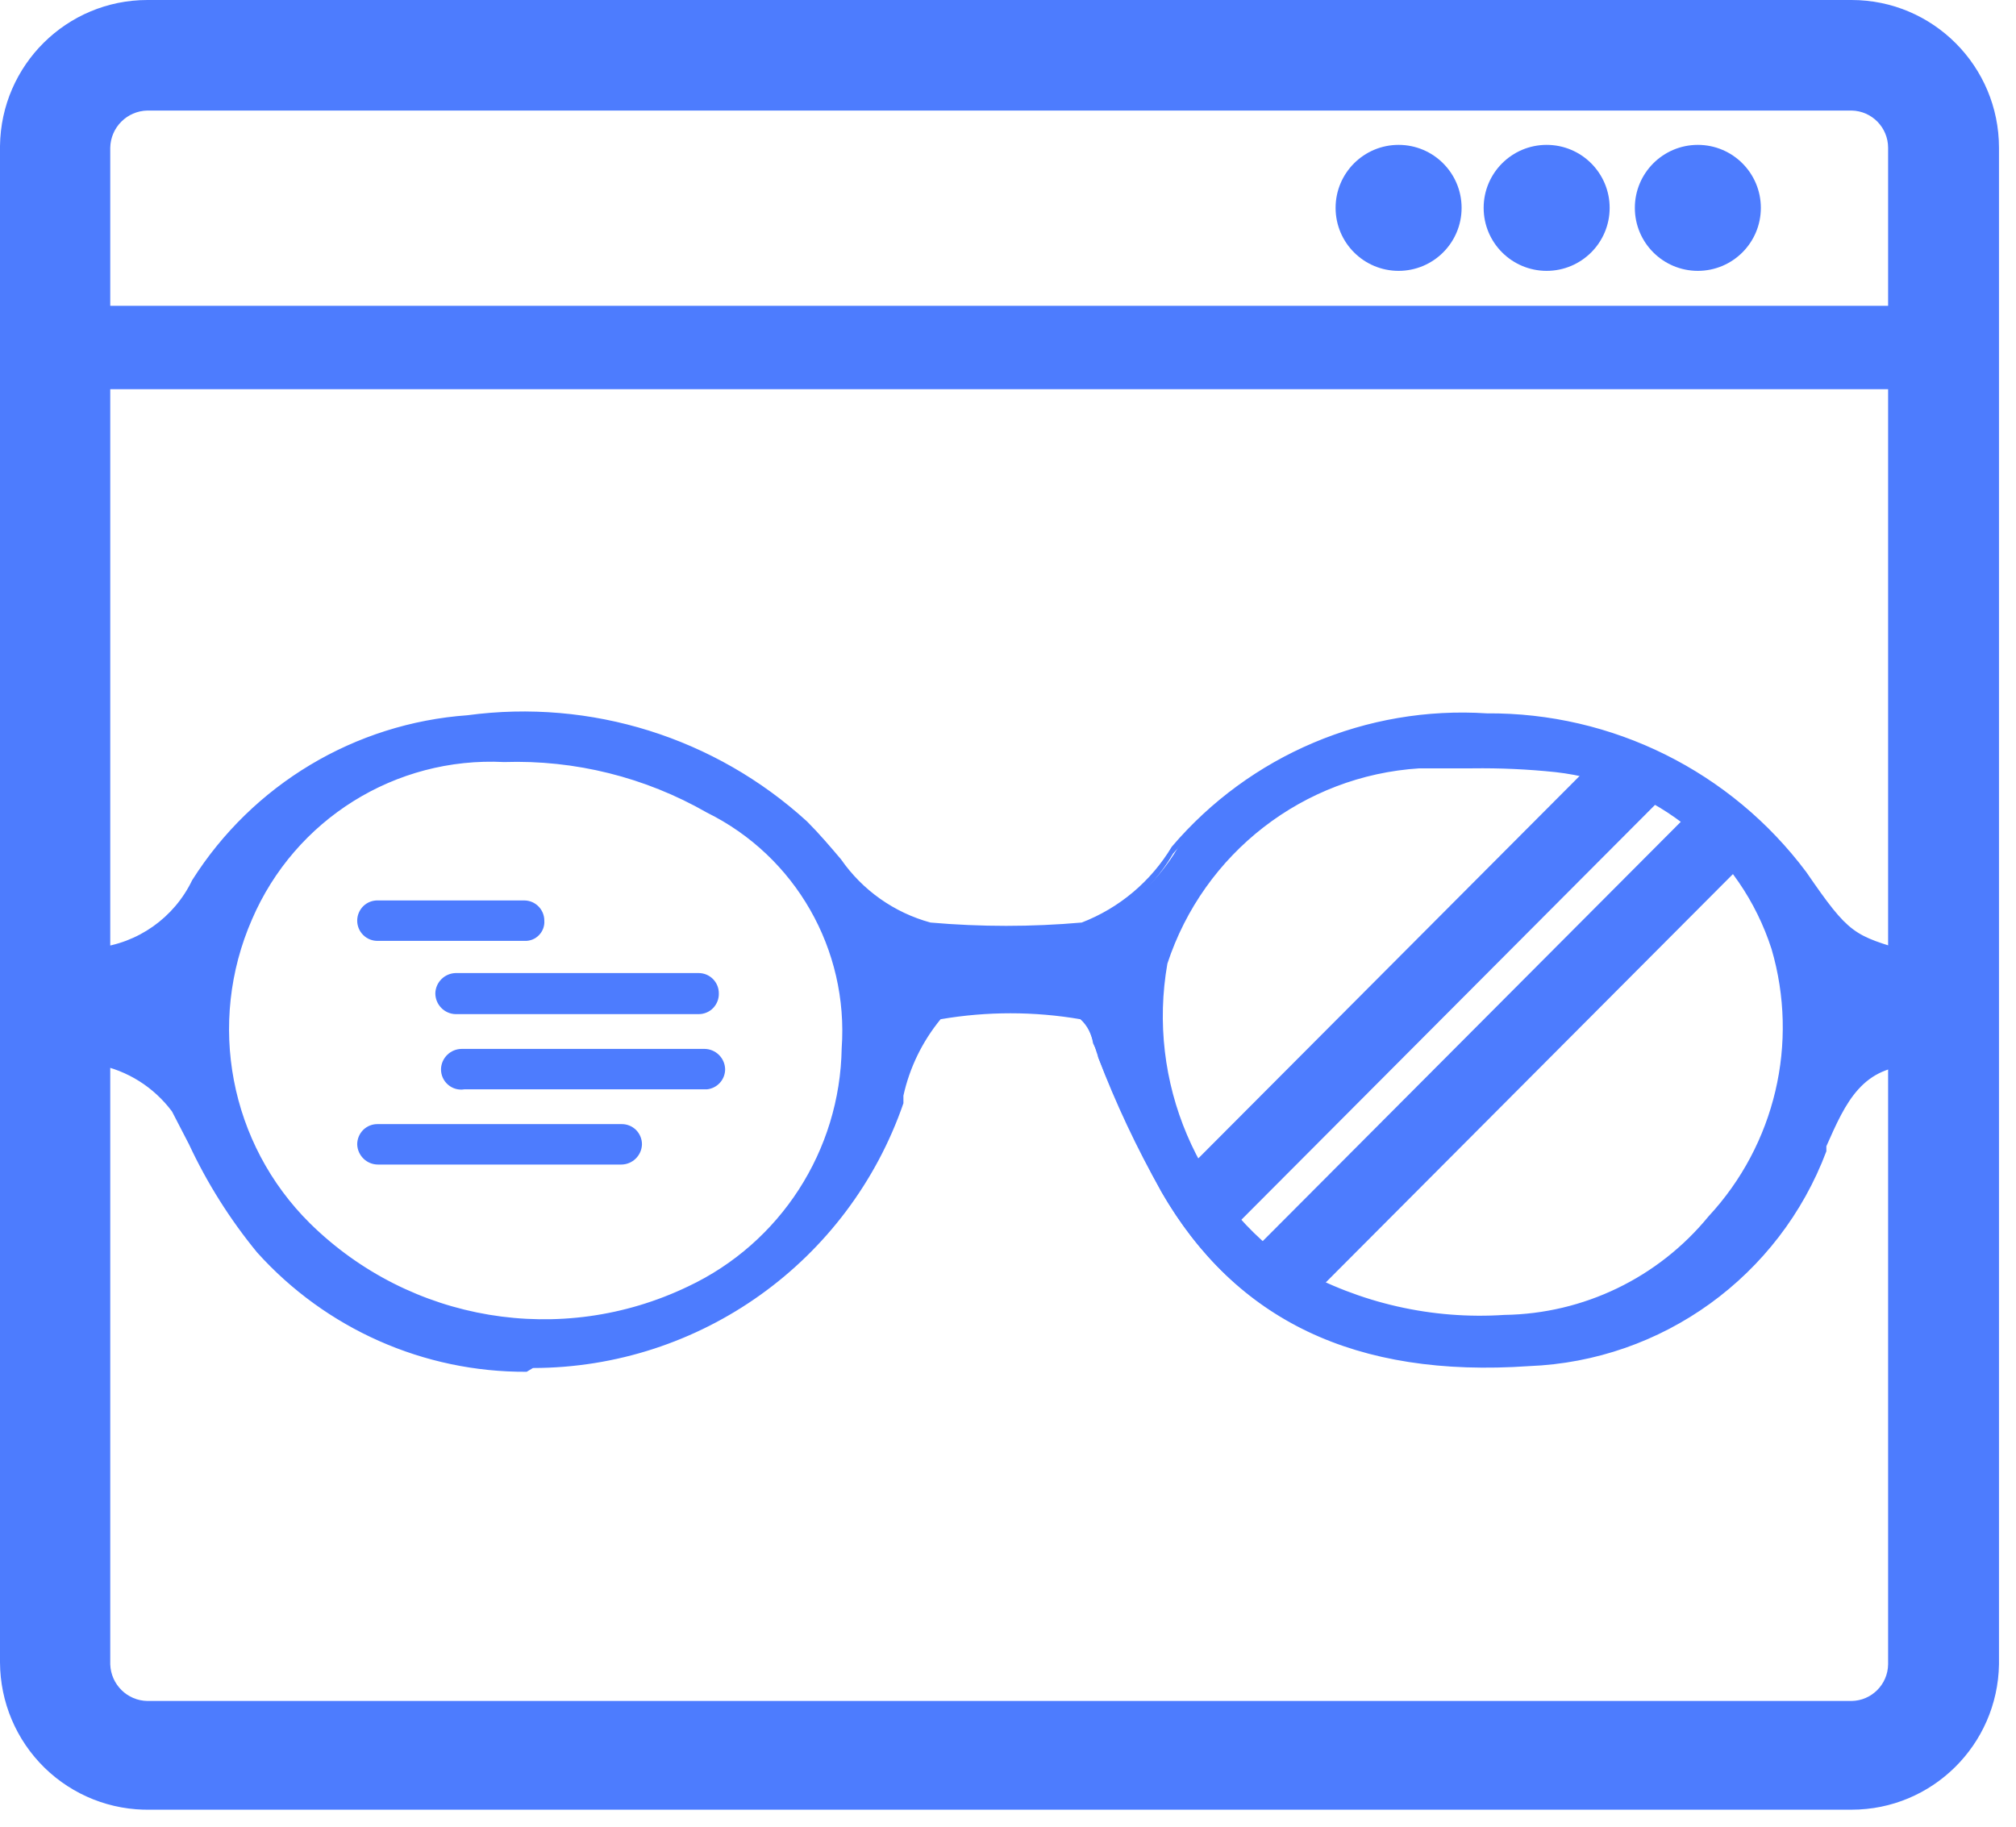 <?xml version="1.0" encoding="UTF-8"?>
<svg width="32px" height="29px" viewBox="0 0 32 29" version="1.1" xmlns="http://www.w3.org/2000/svg" xmlns:xlink="http://www.w3.org/1999/xlink">
    <!-- Generator: Sketch 54.1 (76490) - https://sketchapp.com -->
    <title>Logo</title>
    <desc>Created with Sketch.</desc>
    <g id="Page-1" stroke="none" stroke-width="1" fill="none" fill-rule="evenodd">
        <g id="Question_sub" transform="translate(-105, -19)" fill="#4D7CFE">
            <g id="Navigation-/-Light-/-SidebarMenu">
                <g id="Logo" transform="translate(105, 19)">
                    <g id="logo" transform="translate(0, 0)">
                        <ellipse id="Oval" cx="22.2" cy="3.3" rx="1" ry="1"></ellipse>
                        <ellipse id="Oval" cx="24.55" cy="3.3" rx="1" ry="1"></ellipse>
                        <ellipse id="Oval" cx="26.95" cy="3.3" rx="1" ry="1"></ellipse>
                        <path d="M30.41,15.218 L30.41,16.893 C29.48,16.893 29.2,17.575 28.88,18.297 C28.136,20.253 26.304,21.577 24.22,21.668 C21.8,21.828 19.73,21.156 18.44,18.929 C18.065,18.241 17.731,17.531 17.44,16.803 C17.34,16.532 17.31,16.271 17.14,16.171 C16.377,16.025 15.593,16.025 14.83,16.171 C14.51,16.567 14.29,17.035 14.19,17.535 C12.68,21.858 7.13,23.142 4.19,19.822 C3.661,19.135 3.214,18.387 2.86,17.595 C2.561,17.192 2.122,16.916 1.63,16.823 C1.5,16.823 1.63,16.522 1.63,16.391 C1.605,15.954 1.605,15.515 1.63,15.077 C2.312,15.002 2.909,14.582 3.21,13.964 C5.49,10.312 10.74,10.954 12.8,13.111 C12.99,13.302 13.16,13.502 13.34,13.713 C13.694,14.209 14.211,14.564 14.8,14.716 C15.608,14.791 16.422,14.791 17.23,14.716 C17.848,14.473 18.366,14.028 18.7,13.452 C20.94,10.543 26.46,10.683 28.64,13.853 C29.34,14.937 29.39,14.907 30.41,15.218 Z M23.91,20.996 C25.192,20.973 26.399,20.386 27.21,19.391 C28.325,18.244 28.727,16.579 28.26,15.047 C27.765,13.484 26.396,12.362 24.77,12.188 C24.025,12.083 23.27,12.062 22.52,12.128 C20.675,12.271 19.096,13.514 18.52,15.278 C18.185,17.187 19.005,19.114 20.61,20.193 C21.611,20.771 22.756,21.049 23.91,20.996 L23.91,20.996 Z M8,12.038 C6.236,11.929 4.594,12.945 3.9,14.576 C3.174,16.245 3.547,18.191 4.84,19.471 C6.453,21.043 8.869,21.443 10.9,20.474 C12.392,19.774 13.358,18.284 13.39,16.632 C13.483,15.04 12.627,13.543 11.21,12.82 C10.226,12.285 9.12,12.015 8,12.038 Z" id="Shape"></path>
                        <path d="M8.36,21.778 C6.729,21.787 5.172,21.097 4.08,19.882 C3.65,19.358 3.287,18.782 3,18.167 L2.73,17.645 C2.442,17.259 2.022,16.994 1.55,16.903 C1.511,16.895 1.478,16.869 1.46,16.833 C1.422,16.743 1.422,16.642 1.46,16.552 C1.464,16.502 1.464,16.451 1.46,16.401 C1.44,16.097 1.44,15.792 1.46,15.488 L1.46,15.047 L1.53,15.047 C2.188,14.977 2.763,14.571 3.05,13.974 C4.01,12.455 5.632,11.483 7.42,11.355 C9.377,11.091 11.35,11.708 12.81,13.041 C13,13.231 13.18,13.442 13.35,13.643 C13.691,14.134 14.194,14.489 14.77,14.646 C15.568,14.716 16.372,14.716 17.17,14.646 C17.767,14.416 18.27,13.992 18.6,13.442 C19.841,11.985 21.694,11.201 23.6,11.325 C25.592,11.31 27.474,12.245 28.67,13.843 C29.36,14.846 29.42,14.846 30.3,15.107 L30.49,15.107 L30.49,16.913 L30.42,16.913 C29.56,16.913 29.3,17.495 28.99,18.197 L28.99,18.277 C28.244,20.263 26.384,21.606 24.27,21.688 C21.52,21.878 19.61,20.966 18.43,18.909 C18.044,18.227 17.709,17.516 17.43,16.782 C17.43,16.702 17.38,16.632 17.35,16.562 C17.328,16.416 17.258,16.281 17.15,16.181 C16.415,16.055 15.665,16.055 14.93,16.181 C14.641,16.533 14.438,16.949 14.34,17.394 L14.34,17.515 C13.472,20.028 11.112,21.715 8.46,21.718 L8.36,21.778 Z M1.67,15.147 C1.67,15.268 1.67,15.378 1.67,15.488 C1.67,15.799 1.67,16.1 1.67,16.401 C1.678,16.468 1.678,16.535 1.67,16.602 C1.659,16.655 1.659,16.709 1.67,16.762 C2.18,16.865 2.633,17.154 2.94,17.575 L3.22,18.107 C3.479,18.706 3.815,19.27 4.22,19.782 C5.568,21.281 7.612,21.943 9.58,21.517 C11.705,21.092 13.443,19.563 14.14,17.505 L14.14,17.384 C14.235,16.914 14.449,16.475 14.76,16.11 C15.552,15.945 16.368,15.945 17.16,16.11 C17.31,16.191 17.36,16.371 17.42,16.572 C17.48,16.772 17.47,16.702 17.49,16.772 C17.771,17.501 18.106,18.209 18.49,18.889 C19.64,20.895 21.49,21.778 24.19,21.597 C26.251,21.514 28.062,20.202 28.79,18.267 L28.79,18.187 C29.08,17.525 29.39,16.833 30.28,16.813 L30.28,15.268 L30.19,15.268 C29.3,14.997 29.19,14.967 28.48,13.944 C27.298,12.375 25.44,11.466 23.48,11.496 C21.626,11.368 19.823,12.132 18.62,13.552 C18.276,14.139 17.744,14.592 17.11,14.836 C16.292,14.917 15.468,14.917 14.65,14.836 C14.045,14.689 13.511,14.334 13.14,13.833 C12.97,13.633 12.79,13.422 12.61,13.231 C11.203,11.924 9.296,11.297 7.39,11.516 C5.688,11.666 4.151,12.6 3.23,14.044 C2.919,14.643 2.337,15.055 1.67,15.147 Z M23.79,21.066 C22.656,21.122 21.529,20.854 20.54,20.293 C18.898,19.196 18.065,17.224 18.42,15.278 C19.005,13.473 20.623,12.203 22.51,12.068 C23.266,11.998 24.028,12.018 24.78,12.128 C26.435,12.311 27.826,13.456 28.33,15.047 C28.795,16.593 28.389,18.27 27.27,19.431 C26.444,20.445 25.215,21.043 23.91,21.066 L23.79,21.066 L23.79,21.066 Z M23.37,12.198 C23.08,12.198 22.8,12.198 22.53,12.198 C20.691,12.314 19.107,13.542 18.53,15.298 C18.201,17.171 19.005,19.063 20.58,20.123 C21.584,20.689 22.731,20.951 23.88,20.875 C25.137,20.857 26.322,20.285 27.12,19.31 C28.177,18.172 28.557,16.559 28.12,15.067 C27.627,13.536 26.284,12.437 24.69,12.258 C24.252,12.212 23.811,12.192 23.37,12.198 L23.37,12.198 Z M8.59,21.066 C7.163,21.094 5.787,20.536 4.78,19.521 C3.433,18.224 3.034,16.222 3.78,14.505 C4.499,12.838 6.194,11.811 8,11.947 L8,11.947 C9.138,11.919 10.264,12.196 11.26,12.75 C12.714,13.474 13.587,15.008 13.47,16.632 C13.434,18.306 12.459,19.817 10.95,20.534 C10.215,20.893 9.407,21.075 8.59,21.066 L8.59,21.066 Z M8,12.098 C6.278,12.011 4.683,13.007 4,14.596 C3.281,16.24 3.646,18.159 4.92,19.421 C6.511,20.988 8.909,21.389 10.92,20.424 C12.387,19.734 13.334,18.267 13.36,16.642 C13.472,15.074 12.626,13.594 11.22,12.9 C10.241,12.339 9.127,12.061 8,12.098 Z" id="Shape"></path>
                        <path d="M29.39,28.73 L2.39,28.73 C1.763,28.743 1.156,28.503 0.707,28.064 C0.257,27.624 0.003,27.022 0,26.392 L0,2.317 C0.016,1.033 1.059,-0 2.34,0 L29.39,0 C30.682,7.93814559e-17 31.73,1.051 31.73,2.347 L31.73,26.423 C31.708,27.703 30.667,28.73 29.39,28.73 Z M2.34,1.755 C2.016,1.761 1.755,2.023 1.75,2.347 L1.75,26.423 C1.761,26.743 2.02,26.999 2.34,27.004 L29.39,27.004 C29.708,26.999 29.965,26.742 29.97,26.423 L29.97,2.347 C29.97,2.024 29.712,1.761 29.39,1.755 L2.34,1.755 Z" id="Shape"></path>
                        <rect id="Rectangle" x="0.88" y="4.855" width="29.97" height="1.324"></rect>
                        <path d="M8.33,14.937 L6,14.937 C5.913,14.939 5.829,14.907 5.767,14.846 C5.705,14.786 5.67,14.703 5.67,14.616 L5.67,14.616 C5.67,14.529 5.705,14.446 5.767,14.385 C5.829,14.325 5.913,14.292 6,14.295 L8.32,14.295 C8.497,14.295 8.64,14.438 8.64,14.616 L8.64,14.616 C8.646,14.701 8.615,14.784 8.556,14.845 C8.497,14.907 8.415,14.94 8.33,14.937 L8.33,14.937 Z" id="Path"></path>
                        <path d="M9.86,18.488 L6,18.488 C5.822,18.488 5.675,18.346 5.67,18.167 L5.67,18.167 C5.67,18.08 5.705,17.997 5.767,17.936 C5.829,17.876 5.913,17.843 6,17.846 L9.86,17.846 C9.947,17.843 10.031,17.876 10.093,17.936 C10.155,17.997 10.19,18.08 10.19,18.167 L10.19,18.167 C10.185,18.346 10.038,18.488 9.86,18.488 Z" id="Path"></path>
                        <path d="M11.09,16.1 L7.23,16.1 C7.052,16.095 6.91,15.948 6.91,15.769 L6.91,15.769 C6.915,15.594 7.055,15.454 7.23,15.448 L11.09,15.448 C11.267,15.448 11.41,15.592 11.41,15.769 L11.41,15.769 C11.413,15.856 11.38,15.94 11.32,16.003 C11.26,16.065 11.177,16.1 11.09,16.1 Z" id="Path"></path>
                        <path d="M11.22,17.294 L7.37,17.294 C7.277,17.309 7.182,17.282 7.111,17.22 C7.039,17.158 6.999,17.068 7,16.973 L7,16.973 C7.005,16.794 7.152,16.652 7.33,16.652 L11.18,16.652 C11.358,16.652 11.505,16.794 11.51,16.973 L11.51,16.973 C11.511,17.139 11.385,17.278 11.22,17.294 Z" id="Path"></path>
                        <polygon id="Rectangle" transform="translate(22.667, 15.563) rotate(-45) translate(-22.667, -15.563) " points="17.826 14.984 27.511 14.969 27.509 16.141 17.824 16.156"></polygon>
                        <polygon id="Rectangle" transform="translate(23.835, 16.729) rotate(-45) translate(-23.835, -16.729) " points="18.993 16.151 28.678 16.136 28.677 17.308 18.991 17.323"></polygon>
                    </g>
                </g>
            </g>
        </g>
    </g>
</svg>
